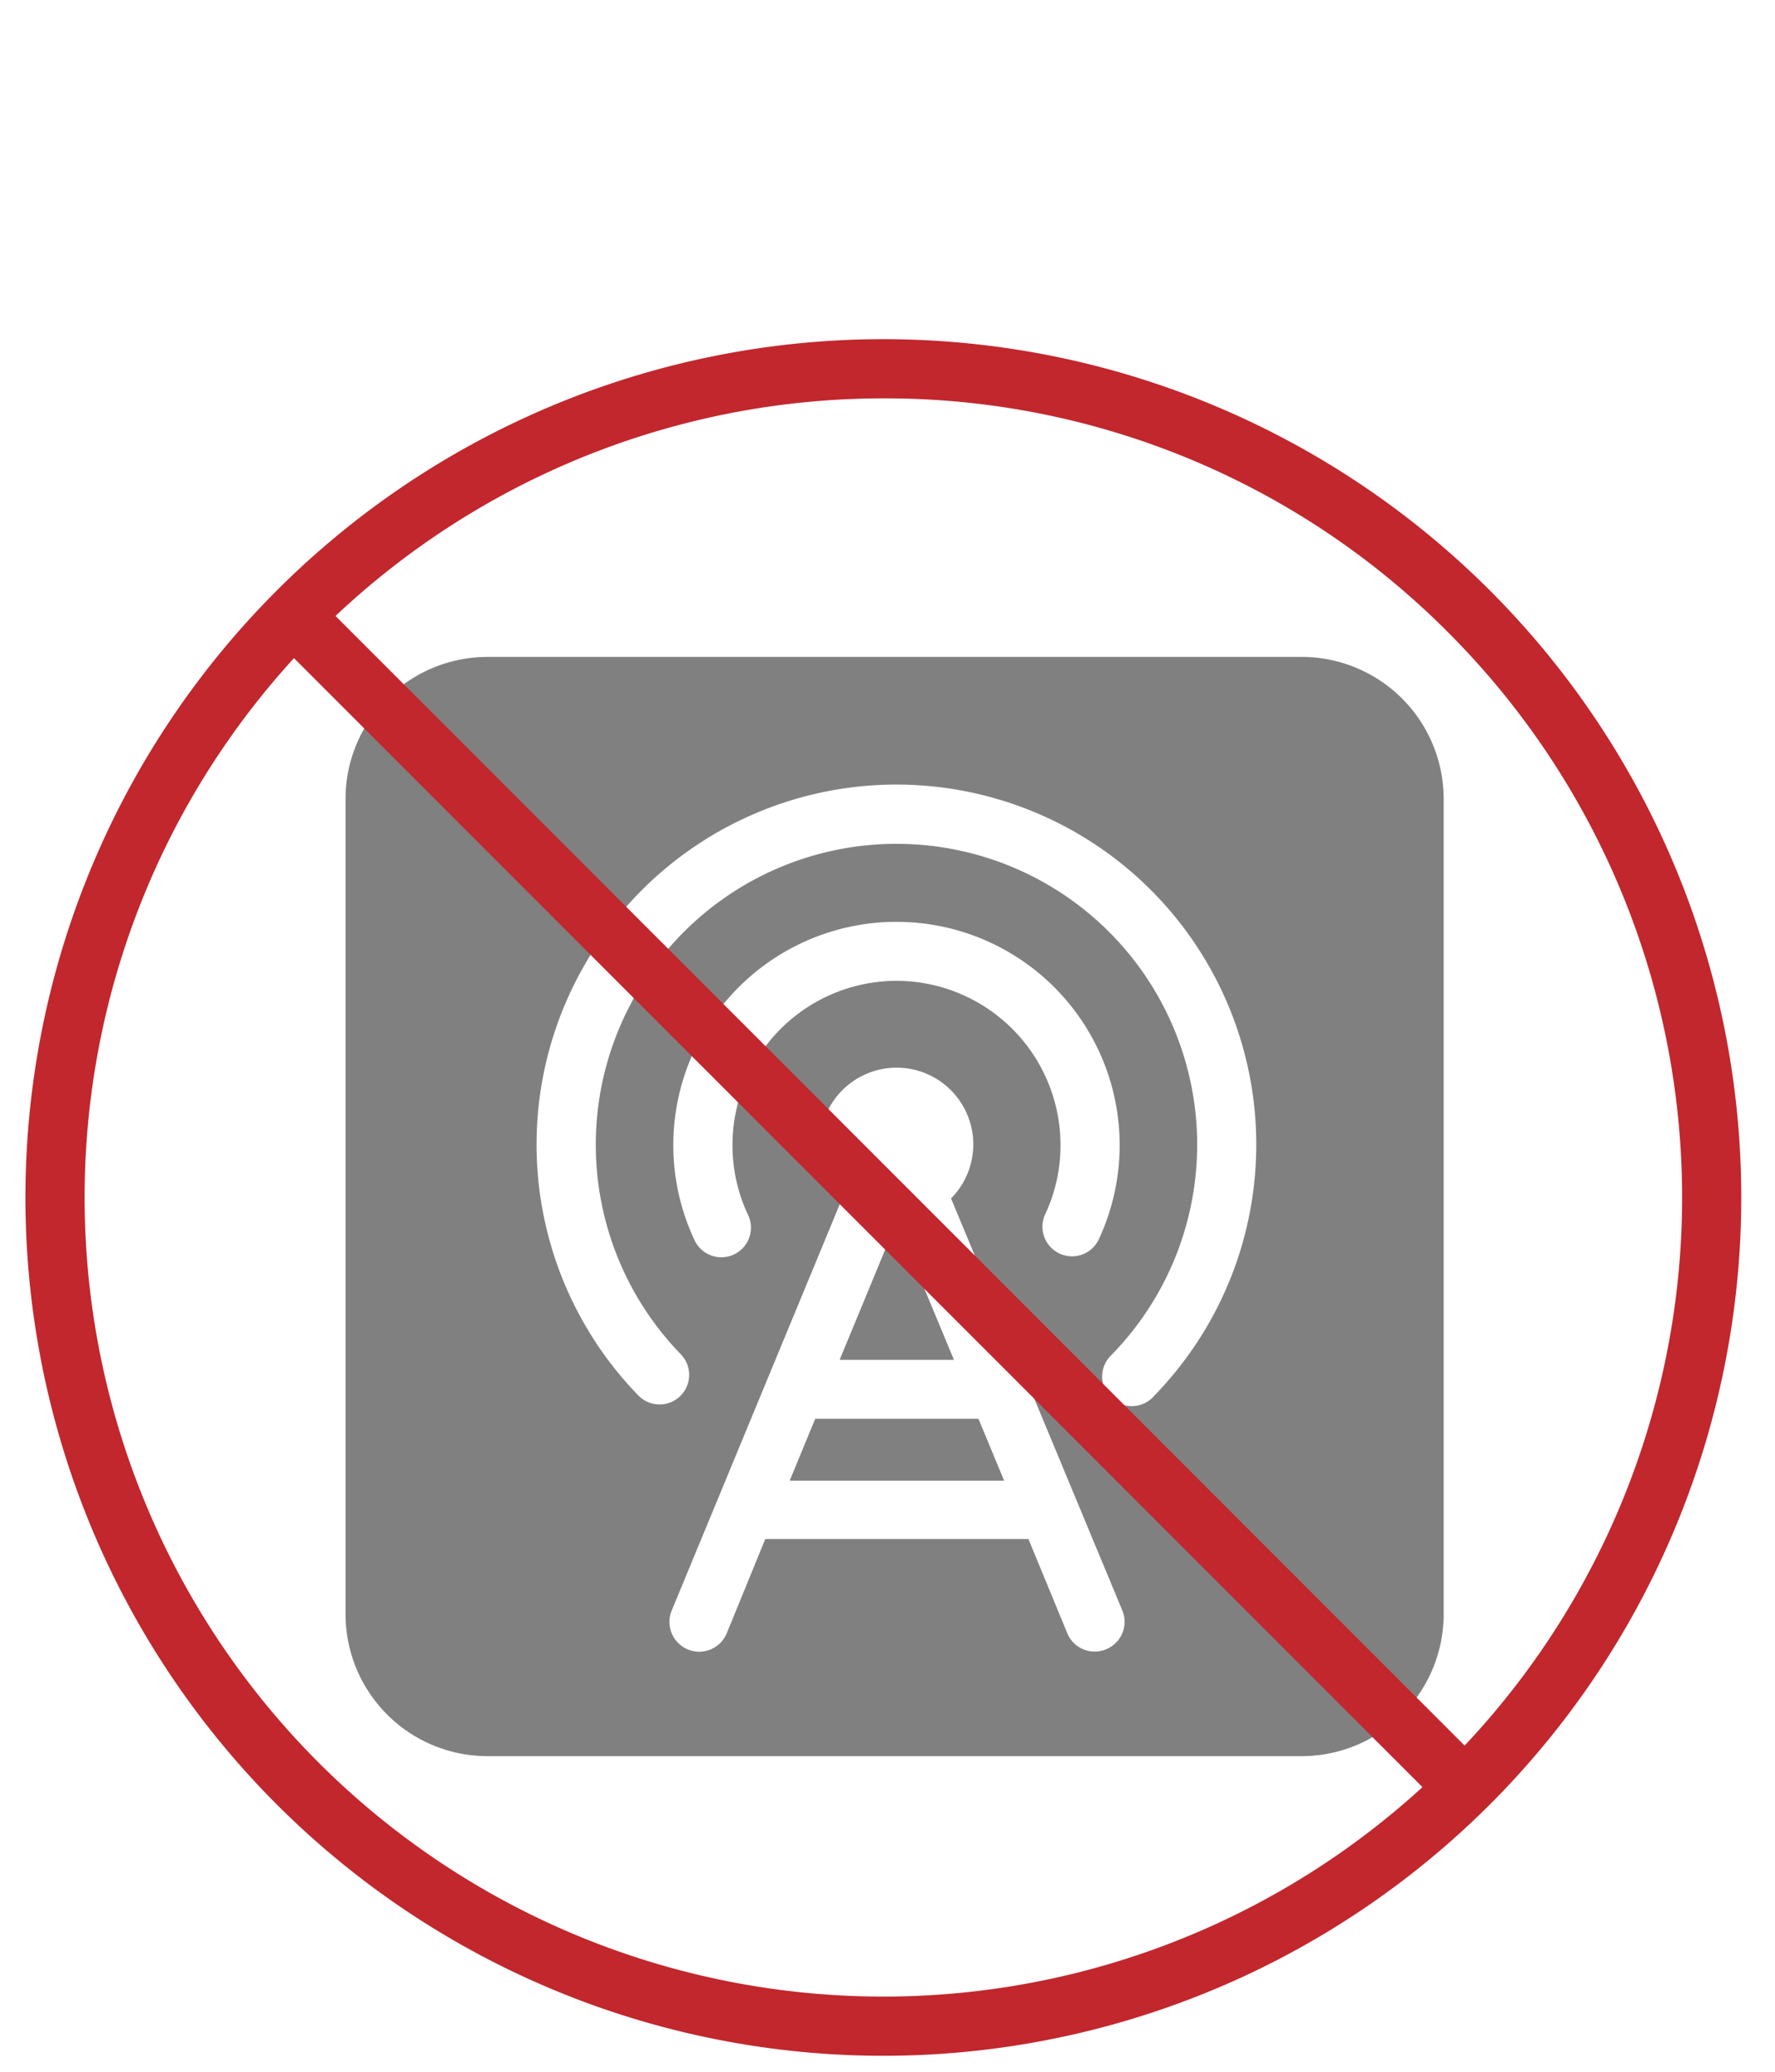 <svg xmlns="http://www.w3.org/2000/svg" viewBox="0 0 150 175"><defs><style>.cls-1{fill:gray;}.cls-2{fill:#c1272d;}</style></defs><title>visuallyloss-broadcast</title><g id="Layer_2" data-name="Layer 2"><polygon class="cls-1" points="75.77 103.24 70.96 114.85 80.6 114.85 75.77 103.24"/><polygon class="cls-1" points="68.89 119.85 66.74 125.06 84.84 125.06 82.68 119.85 68.89 119.85"/><path class="cls-1" d="M110,55.49H41.2a12,12,0,0,0-12,12v68.85a12,12,0,0,0,12,12H110a12,12,0,0,0,12-12V67.49A12,12,0,0,0,110,55.49ZM93.48,139.31A2.5,2.5,0,0,1,90.21,138L86.91,130l-.15,0H64.67L61.4,138A2.5,2.5,0,1,1,56.78,136l14.39-34.77a6.48,6.48,0,1,1,9.2,0L94.83,136A2.5,2.5,0,0,1,93.48,139.31ZM75.76,82.85A13.88,13.88,0,0,0,61.9,96.71a13.74,13.74,0,0,0,1.32,5.92,2.5,2.5,0,1,1-4.52,2.14,18.86,18.86,0,1,1,34.16-.09,2.5,2.5,0,0,1-4.53-2.12,13.73,13.73,0,0,0,1.29-5.85A13.88,13.88,0,0,0,75.76,82.85ZM97.45,118a2.5,2.5,0,1,1-3.57-3.5,25.41,25.41,0,1,0-36.36-.12,2.5,2.5,0,1,1-3.59,3.48,30.41,30.41,0,1,1,43.51.14Z"/><path class="cls-1" d="M75.77,103.24l4.83,11.62H71Zm-9,21.82,2.15-5.2H82.68l2.16,5.2Z"/></g><g id="Layer_4" data-name="Layer 4"><path class="cls-2" d="M74.65,173.65A72.5,72.5,0,1,1,125.91,49.88h0A72.5,72.5,0,0,1,74.65,173.65Zm0-140a67.5,67.5,0,1,0,47.73,19.77A67.06,67.06,0,0,0,74.65,33.65Z"/><rect class="cls-2" x="71.44" y="31.15" width="5" height="140" transform="translate(-49.87 81.91) rotate(-45)"/></g></svg>